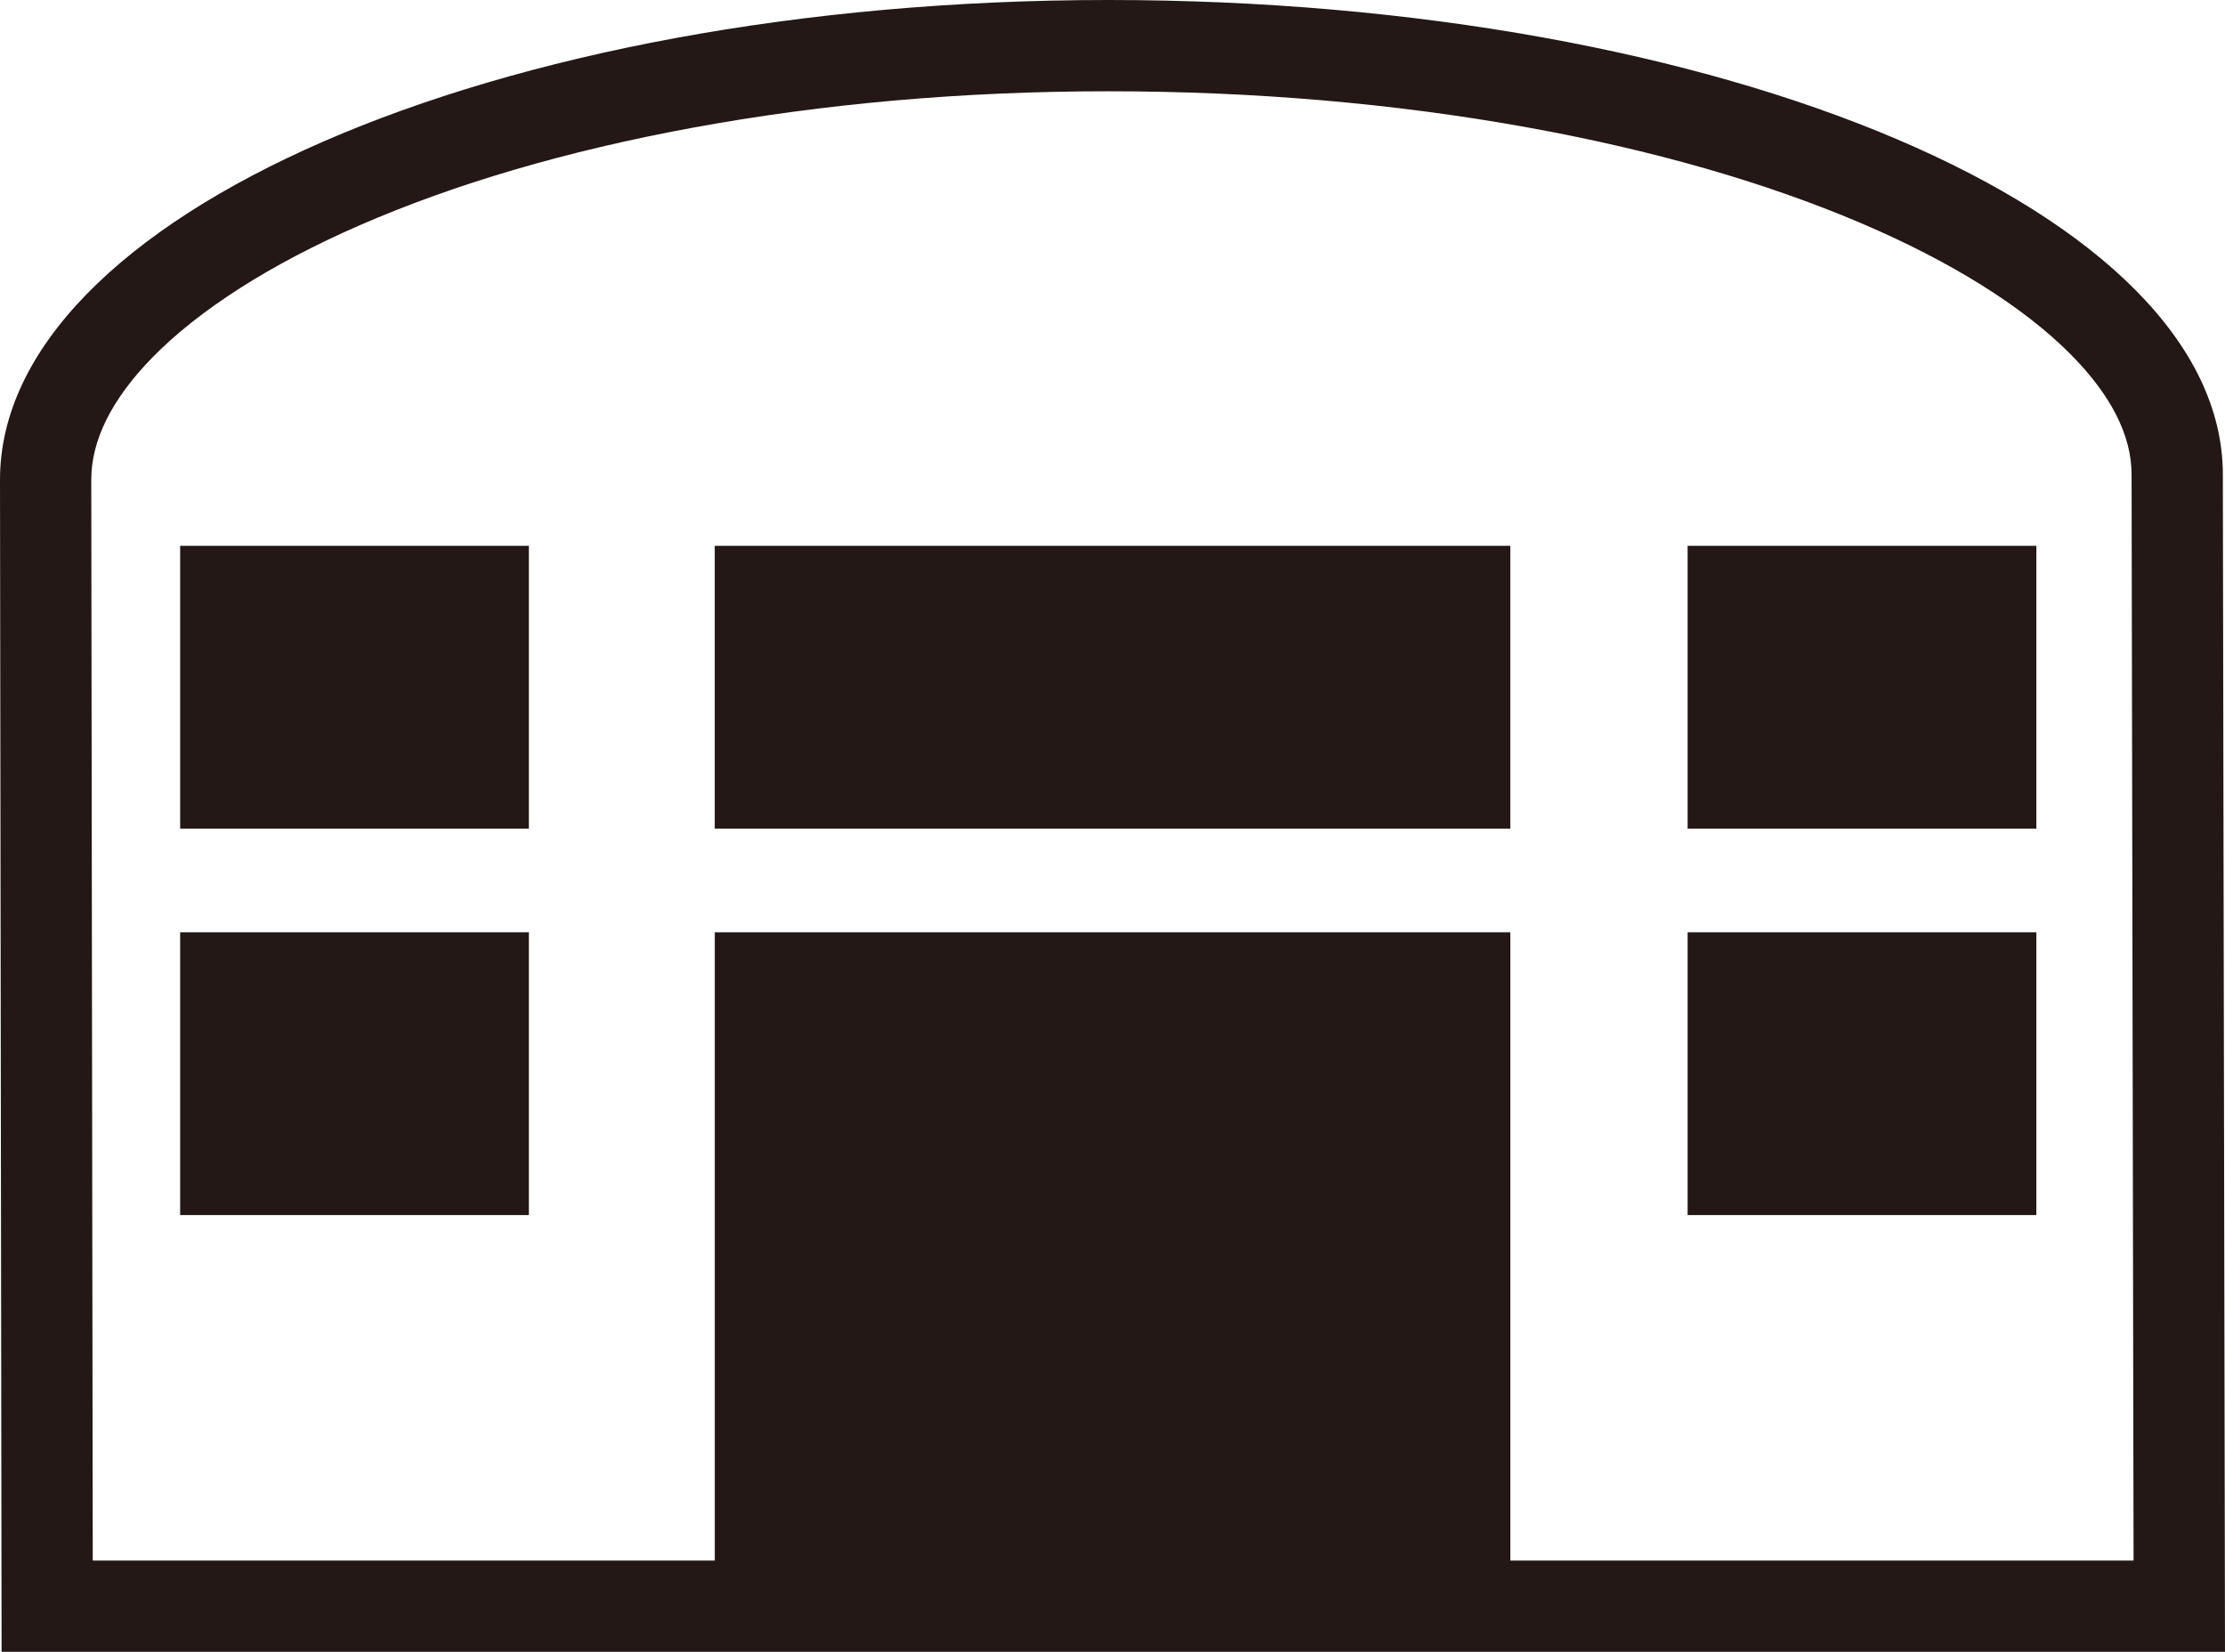 <svg xmlns="http://www.w3.org/2000/svg" width="82.764" height="61.437" viewBox="0 0 82.764 61.437">
  <g id="icon_center" transform="translate(41.382 30.719)">
    <g id="Group_14972" data-name="Group 14972" transform="translate(-41.382 -30.719)">
      <g id="Path_27063" data-name="Path 27063" fill="none" stroke-miterlimit="10">
        <path d="M82.684,17.65C82.684,7.9,64.121,0,41.222,0S0,8.1,0,17.843L.059,61.437h82.7Z" stroke="none"/>
        <path d="M 41.222 3.395 C 35.84 3.395 30.63 3.853 25.736 4.756 C 21.085 5.614 16.927 6.833 13.379 8.379 C 10.061 9.825 7.389 11.531 5.652 13.313 C 4.155 14.849 3.395 16.374 3.395 17.839 L 3.45 58.042 L 79.363 58.042 L 79.289 17.65 C 79.289 16.196 78.525 14.69 77.017 13.173 C 75.265 11.409 72.565 9.721 69.21 8.293 C 65.636 6.772 61.447 5.572 56.76 4.728 C 51.846 3.844 46.618 3.395 41.222 3.395 M 41.222 0 C 64.121 0 82.684 7.902 82.684 17.65 L 82.764 61.437 L 0.059 61.437 L 0 17.843 C 0 8.096 18.322 0 41.222 0 Z" stroke="none" fill="#231815"/>
      </g>
      <g id="Group_14970" data-name="Group 14970" transform="translate(6.701 20.301)">
        <rect id="Rectangle_5423" data-name="Rectangle 5423" width="12.972" height="10.518" transform="translate(0 14.374)" fill="#231815"/>
        <rect id="Rectangle_5424" data-name="Rectangle 5424" width="12.972" height="10.518" fill="#231815"/>
        <rect id="Rectangle_5425" data-name="Rectangle 5425" width="29.592" height="10.518" transform="translate(19.886)" fill="#231815"/>
      </g>
      <g id="Group_14971" data-name="Group 14971" transform="translate(62.775 20.301)">
        <rect id="Rectangle_5426" data-name="Rectangle 5426" width="12.972" height="10.518" transform="translate(0 14.374)" fill="#231815"/>
        <rect id="Rectangle_5427" data-name="Rectangle 5427" width="12.972" height="10.518" fill="#231815"/>
      </g>
      <rect id="Rectangle_5428" data-name="Rectangle 5428" width="29.592" height="25.974" transform="translate(26.588 34.675)" fill="#231815"/>
    </g>
  </g>
</svg>
